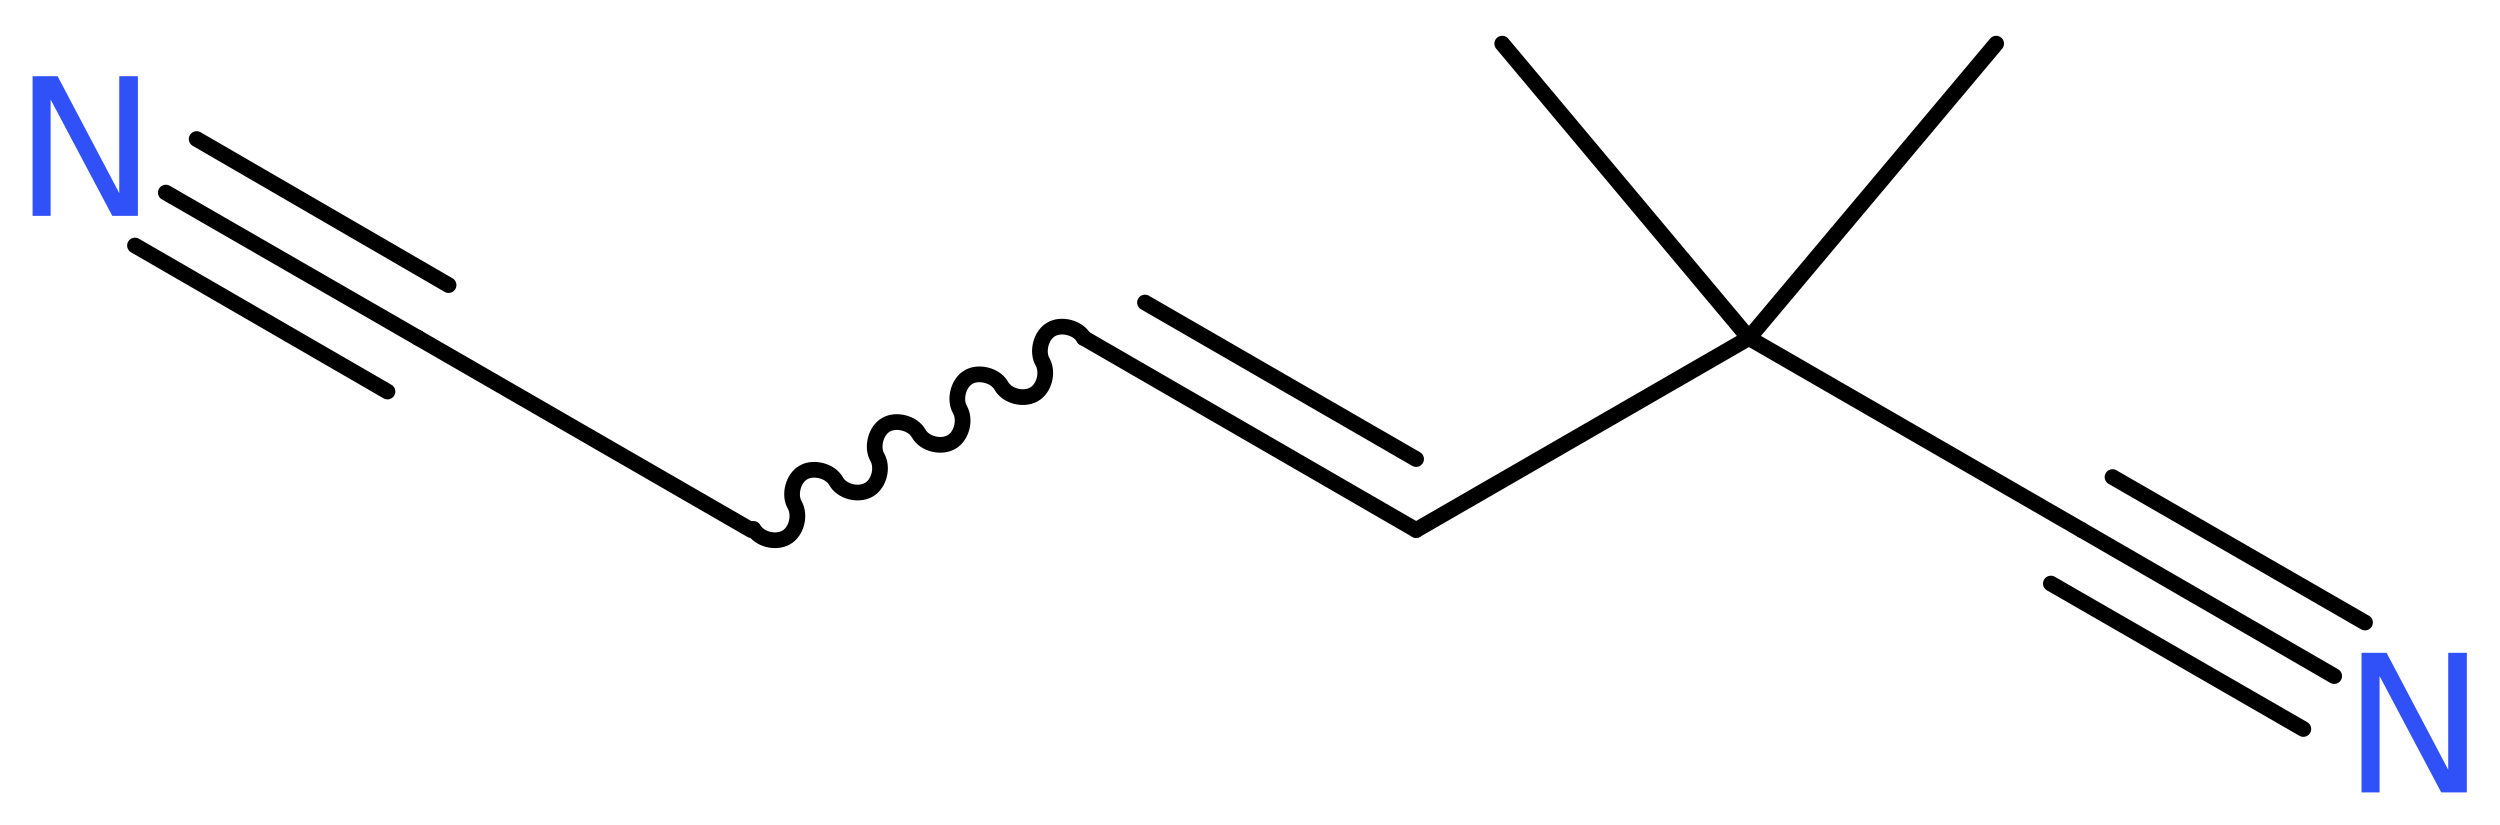 <?xml version='1.0' encoding='UTF-8'?>
<!DOCTYPE svg PUBLIC "-//W3C//DTD SVG 1.1//EN" "http://www.w3.org/Graphics/SVG/1.1/DTD/svg11.dtd">
<svg version='1.2' xmlns='http://www.w3.org/2000/svg' xmlns:xlink='http://www.w3.org/1999/xlink' width='42.97mm' height='14.18mm' viewBox='0 0 42.97 14.18'>
  <desc>Generated by the Chemistry Development Kit (http://github.com/cdk)</desc>
  <g stroke-linecap='round' stroke-linejoin='round' stroke='#000000' stroke-width='.27' fill='#3050F8'>
    <rect x='.0' y='.0' width='43.0' height='15.0' fill='#FFFFFF' stroke='none'/>
    <g id='mol1' class='mol'>
      <line id='mol1bnd1' class='bond' x1='34.31' y1='.75' x2='30.06' y2='5.81'/>
      <line id='mol1bnd2' class='bond' x1='30.06' y1='5.81' x2='25.82' y2='.75'/>
      <line id='mol1bnd3' class='bond' x1='30.06' y1='5.81' x2='35.78' y2='9.11'/>
      <g id='mol1bnd4' class='bond'>
        <line x1='35.78' y1='9.11' x2='40.12' y2='11.62'/>
        <line x1='36.31' y1='8.2' x2='40.65' y2='10.7'/>
        <line x1='35.25' y1='10.03' x2='39.59' y2='12.53'/>
      </g>
      <line id='mol1bnd5' class='bond' x1='30.06' y1='5.81' x2='24.34' y2='9.11'/>
      <g id='mol1bnd6' class='bond'>
        <line x1='24.34' y1='9.11' x2='18.63' y2='5.81'/>
        <line x1='24.34' y1='7.89' x2='19.68' y2='5.2'/>
      </g>
      <path id='mol1bnd7' class='bond' d='M18.63 5.81c-.1 -.18 -.39 -.25 -.56 -.15c-.18 .1 -.25 .39 -.15 .56c.1 .18 .03 .46 -.15 .56c-.18 .1 -.46 .03 -.56 -.15c-.1 -.18 -.39 -.25 -.56 -.15c-.18 .1 -.25 .39 -.15 .56c.1 .18 .03 .46 -.15 .56c-.18 .1 -.46 .03 -.56 -.15c-.1 -.18 -.39 -.25 -.56 -.15c-.18 .1 -.25 .39 -.15 .56c.1 .18 .03 .46 -.15 .56c-.18 .1 -.46 .03 -.56 -.15c-.1 -.18 -.39 -.25 -.56 -.15c-.18 .1 -.25 .39 -.15 .56c.1 .18 .03 .46 -.15 .56c-.18 .1 -.46 .03 -.56 -.15' fill='none' stroke='#000000' stroke-width='.27'/>
      <line id='mol1bnd8' class='bond' x1='12.91' y1='9.11' x2='7.19' y2='5.81'/>
      <g id='mol1bnd9' class='bond'>
        <line x1='7.19' y1='5.81' x2='2.85' y2='3.31'/>
        <line x1='6.66' y1='6.73' x2='2.32' y2='4.22'/>
        <line x1='7.71' y1='4.9' x2='3.38' y2='2.39'/>
      </g>
      <path id='mol1atm5' class='atom' d='M40.59 11.22h.43l1.06 2.01v-2.01h.32v2.4h-.44l-1.06 -2.0v2.0h-.31v-2.4z' stroke='none'/>
      <path id='mol1atm10' class='atom' d='M.56 1.31h.43l1.06 2.01v-2.01h.32v2.4h-.44l-1.06 -2.0v2.0h-.31v-2.4z' stroke='none'/>
    </g>
  </g>
</svg>
